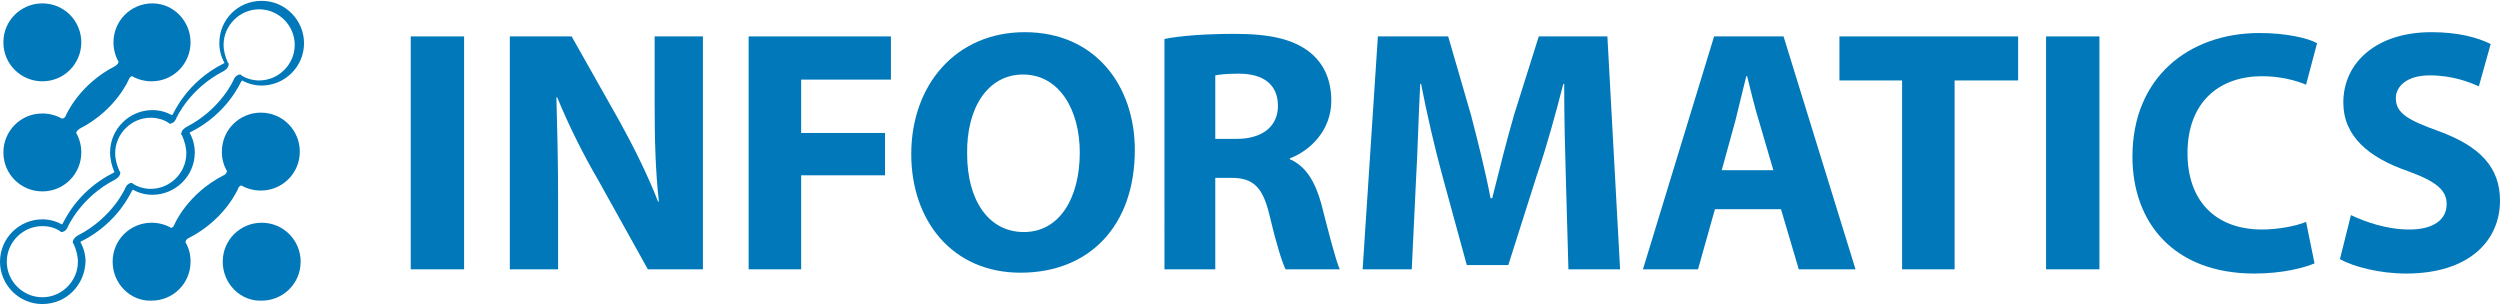 <?xml version="1.0" encoding="utf-8"?>
<!-- Generator: Adobe Illustrator 18.1.1, SVG Export Plug-In . SVG Version: 6.00 Build 0)  -->
<svg version="1.1" id="Ebene_1" xmlns="http://www.w3.org/2000/svg" xmlns:xlink="http://www.w3.org/1999/xlink" x="0px" y="0px"
	 viewBox="0 0 295.2 35.9" enable-background="new 0 0 295.2 35.9" xml:space="preserve">
<g>
	<g>
		<g>
			<path fill="#0078B9" d="M0.4,5c0-2.6,2.1-4.6,4.6-4.6c2.6,0,4.6,2.1,4.6,4.6S7.6,9.6,5,9.6C2.5,9.6,0.4,7.6,0.4,5L0.4,5z"/>
		</g>
		<g>
			<path fill="#0078B9" d="M26.3,30.9c0-2.6,2.1-4.6,4.6-4.6c2.6,0,4.6,2.1,4.6,4.6c0,2.6-2.1,4.6-4.6,4.6
				C28.4,35.6,26.3,33.5,26.3,30.9L26.3,30.9z"/>
		</g>
		<path fill="#0078B9" d="M18,0.4c-2.6,0-4.6,2.1-4.6,4.6c0,0.8,0.2,1.6,0.6,2.3c0,0.1-0.1,0.3-0.4,0.5c-4.3,2.2-5.8,5.8-5.8,5.8
			c-0.1,0.3-0.3,0.4-0.5,0.4c-0.7-0.4-1.5-0.6-2.3-0.6c-2.6,0-4.6,2.1-4.6,4.6c0,2.6,2.1,4.6,4.6,4.6c2.6,0,4.6-2.1,4.6-4.6
			c0-0.8-0.2-1.6-0.6-2.3c0-0.1,0.1-0.3,0.4-0.5c4.3-2.2,5.8-5.8,5.8-5.8c0.1-0.3,0.3-0.4,0.4-0.4c0.7,0.4,1.5,0.6,2.3,0.6
			c2.6,0,4.6-2.1,4.6-4.6S20.5,0.4,18,0.4z"/>
		<g>
			<path fill="#0078B9" d="M5,35.9c-2.8,0-5-2.3-5-5c0-2.8,2.3-5,5-5c0.8,0,1.6,0.2,2.3,0.6c0,0,0.1-0.1,0.1-0.1
				c0.1-0.1,1.6-3.8,6-6c0.1,0,0.1-0.1,0.1-0.1C13.2,19.6,13,18.8,13,18c0-2.8,2.3-5,5-5c0.8,0,1.6,0.2,2.3,0.6c0,0,0.1-0.1,0.1-0.1
				c0.1-0.1,1.6-3.8,6-6c0.1,0,0.1-0.1,0.1-0.1c-0.4-0.7-0.6-1.5-0.6-2.3c0-2.8,2.2-5,5-5c2.8,0,5,2.3,5,5c0,2.8-2.3,5-5,5
				c-0.8,0-1.6-0.2-2.3-0.6c0,0-0.1,0.1-0.1,0.1c-0.1,0.1-1.6,3.8-6,6c-0.1,0-0.1,0.1-0.1,0.1c0.4,0.7,0.6,1.5,0.6,2.3
				c0,2.8-2.3,5-5,5c-0.8,0-1.6-0.2-2.3-0.6c0,0-0.1,0.1-0.1,0.1c-0.1,0.1-1.6,3.8-6,6c-0.1,0-0.1,0.1-0.1,0.1
				c0.4,0.7,0.6,1.5,0.6,2.3C10,33.7,7.8,35.9,5,35.9z M5,26.7c-2.3,0-4.2,1.9-4.2,4.2c0,2.3,1.9,4.2,4.2,4.2c2.3,0,4.2-1.9,4.2-4.2
				c0-0.7-0.2-1.4-0.5-2.1l-0.1-0.1l0-0.1c0-0.2,0.1-0.5,0.6-0.8c4.1-2.1,5.6-5.6,5.6-5.6c0.2-0.5,0.6-0.6,0.7-0.6l0.1,0l0.1,0.1
				c0.6,0.4,1.4,0.6,2.1,0.6c2.3,0,4.2-1.9,4.2-4.2c0-0.7-0.2-1.4-0.5-2.1l-0.1-0.1l0-0.1c0-0.2,0.1-0.5,0.6-0.8
				c4.1-2.1,5.6-5.6,5.6-5.6c0.2-0.5,0.6-0.6,0.7-0.6l0.1,0l0.1,0.1c0.6,0.4,1.4,0.6,2.1,0.6c2.3,0,4.2-1.9,4.2-4.2
				c0-2.3-1.9-4.2-4.2-4.2c-2.3,0-4.2,1.9-4.2,4.2c0,0.7,0.2,1.4,0.5,2.1l0.1,0.1l0,0.1c0,0.2-0.1,0.5-0.6,0.8
				c-4.1,2.1-5.6,5.6-5.6,5.6c-0.2,0.5-0.6,0.6-0.7,0.6l-0.1,0l-0.1-0.1c-0.6-0.4-1.4-0.6-2.1-0.6c-2.3,0-4.2,1.9-4.2,4.2
				c0,0.7,0.2,1.4,0.5,2.1l0.1,0.1l0,0.1c0,0.2-0.1,0.5-0.6,0.8c-4.1,2.1-5.6,5.6-5.6,5.6c-0.2,0.5-0.6,0.6-0.7,0.6l-0.1,0l-0.1-0.1
				C6.5,26.9,5.8,26.7,5,26.7z"/>
		</g>
		<g>
			<path fill="#0078B9" d="M13.3,30.9c0-2.6,2.1-4.6,4.6-4.6c0.8,0,1.6,0.2,2.3,0.6c0.1,0,0.3-0.1,0.4-0.4c0,0,1.5-3.6,5.8-5.8
				c0.3-0.1,0.4-0.4,0.4-0.5c-0.4-0.7-0.6-1.4-0.6-2.3c0-2.6,2.1-4.6,4.6-4.6c2.6,0,4.6,2.1,4.6,4.6c0,2.6-2.1,4.6-4.6,4.6
				c-0.8,0-1.6-0.2-2.3-0.6c-0.1,0-0.3,0.1-0.4,0.4c0,0-1.5,3.6-5.8,5.8c-0.3,0.1-0.4,0.4-0.4,0.5c0.4,0.7,0.6,1.4,0.6,2.3
				c0,2.6-2.1,4.6-4.6,4.6C15.4,35.6,13.3,33.5,13.3,30.9L13.3,30.9z"/>
		</g>
	</g>
	<g>
		<g>
			<polygon fill="#0078B9" points="48.5,4.3 48.5,31.8 54.8,31.8 54.8,4.3 48.5,4.3 			"/>
		</g>
		<g>
			<path fill-rule="evenodd" clip-rule="evenodd" fill="#0078B9" d="M65.9,31.8v-8.3c0-4.5-0.1-8.4-0.2-12l0.1,0
				c1.3,3.2,3.1,6.8,4.8,9.7l5.9,10.6H83V4.3h-5.7v8c0,4.2,0.1,7.9,0.5,11.5h-0.1c-1.2-3.1-2.9-6.5-4.5-9.4L67.5,4.3h-7.3v27.5H65.9
				L65.9,31.8z"/>
		</g>
		<g>
			<polygon fill="#0078B9" points="88.4,31.8 94.6,31.8 94.6,20.7 104.5,20.7 104.5,15.7 94.6,15.7 94.6,9.4 105.2,9.4 105.2,4.3 
				88.4,4.3 88.4,31.8 			"/>
		</g>
		<g>
			<path fill-rule="evenodd" clip-rule="evenodd" fill="#0078B9" d="M121,3.8c-8.1,0-13.4,6.2-13.4,14.4c0,7.8,4.8,14,12.9,14
				c8.1,0,13.5-5.5,13.5-14.5C134,10.2,129.4,3.8,121,3.8L121,3.8z M120.8,8.8c4.3,0,6.7,4.2,6.7,9.2c0,5.4-2.4,9.4-6.6,9.4
				c-4.2,0-6.7-3.8-6.7-9.2C114.1,12.8,116.6,8.8,120.8,8.8L120.8,8.8z"/>
		</g>
		<g>
			<path fill-rule="evenodd" clip-rule="evenodd" fill="#0078B9" d="M137.3,31.8h6.2V21h1.9c2.5,0,3.7,1,4.5,4.4
				c0.8,3.4,1.5,5.6,1.9,6.4h6.4c-0.5-1.1-1.4-4.7-2.2-7.8c-0.7-2.5-1.8-4.4-3.7-5.2v-0.1c2.4-0.9,4.9-3.3,4.9-6.8
				c0-2.5-0.9-4.4-2.5-5.7c-2-1.6-4.8-2.2-8.9-2.2c-3.3,0-6.3,0.2-8.3,0.6V31.8L137.3,31.8z M143.5,8.9c0.5-0.1,1.3-0.2,2.8-0.2
				c2.9,0,4.6,1.3,4.6,3.8c0,2.4-1.8,3.9-4.9,3.9h-2.5V8.9L143.5,8.9z"/>
		</g>
		<g>
			<path fill="#0078B9" d="M185.2,31.8h6.1l-1.5-27.5h-8.1l-2.9,9.2c-0.9,3.1-1.8,6.7-2.6,9.9H176c-0.6-3.2-1.5-6.7-2.3-9.8L171,4.3
				h-8.3l-1.8,27.5h5.8l0.5-10.5c0.2-3.4,0.3-7.7,0.5-11.4h0.1c0.7,3.6,1.6,7.5,2.5,10.8l2.9,10.6h4.9l3.4-10.7
				c1.1-3.2,2.2-7.2,3.1-10.7h0.1c0,4,0.1,8,0.2,11.3L185.2,31.8L185.2,31.8z"/>
		</g>
		<g>
			<path fill-rule="evenodd" clip-rule="evenodd" fill="#0078B9" d="M210.3,24.7l2.1,7.1h6.7l-8.5-27.5h-8.2l-8.4,27.5h6.5l2-7.1
				H210.3L210.3,24.7z M203.3,20.1l1.6-5.8c0.4-1.6,0.9-3.7,1.3-5.3h0.1c0.4,1.6,0.9,3.7,1.4,5.3l1.7,5.8H203.3L203.3,20.1z"/>
		</g>
		<g>
			<polygon fill="#0078B9" points="224.6,31.8 230.8,31.8 230.8,9.5 238.3,9.5 238.3,4.3 217.2,4.3 217.2,9.5 224.6,9.5 224.6,31.8 
							"/>
		</g>
		<g>
			<polygon fill="#0078B9" points="241.6,4.3 241.6,31.8 247.9,31.8 247.9,4.3 241.6,4.3 			"/>
		</g>
		<g>
			<path fill="#0078B9" d="M272.3,26.2c-1.2,0.5-3.3,0.9-5.2,0.9c-5.6,0-8.8-3.5-8.8-9c0-6.1,3.8-9.1,8.8-9.1c2.2,0,4,0.5,5.2,1
				l1.3-4.9c-1.1-0.6-3.6-1.2-6.8-1.2c-8.3,0-15,5.2-15,14.6c0,7.8,4.9,13.8,14.4,13.8c3.4,0,5.9-0.7,7.1-1.2L272.3,26.2L272.3,26.2
				z"/>
		</g>
		<g>
			<path fill="#0078B9" d="M276.3,30.6c1.6,0.9,4.7,1.7,7.8,1.7c7.6,0,11.1-4,11.1-8.6c0-3.9-2.3-6.4-7.2-8.2
				c-3.6-1.3-5.1-2.1-5.1-3.9c0-1.4,1.3-2.7,4-2.7c2.7,0,4.7,0.8,5.8,1.3l1.4-5c-1.6-0.8-3.9-1.4-7-1.4c-6.5,0-10.4,3.6-10.4,8.3
				c0,4,3,6.5,7.6,8.1c3.3,1.2,4.6,2.2,4.6,3.9c0,1.8-1.5,3-4.4,3c-2.7,0-5.2-0.9-6.9-1.7L276.3,30.6L276.3,30.6z"/>
		</g>
	</g>
</g>
</svg>
